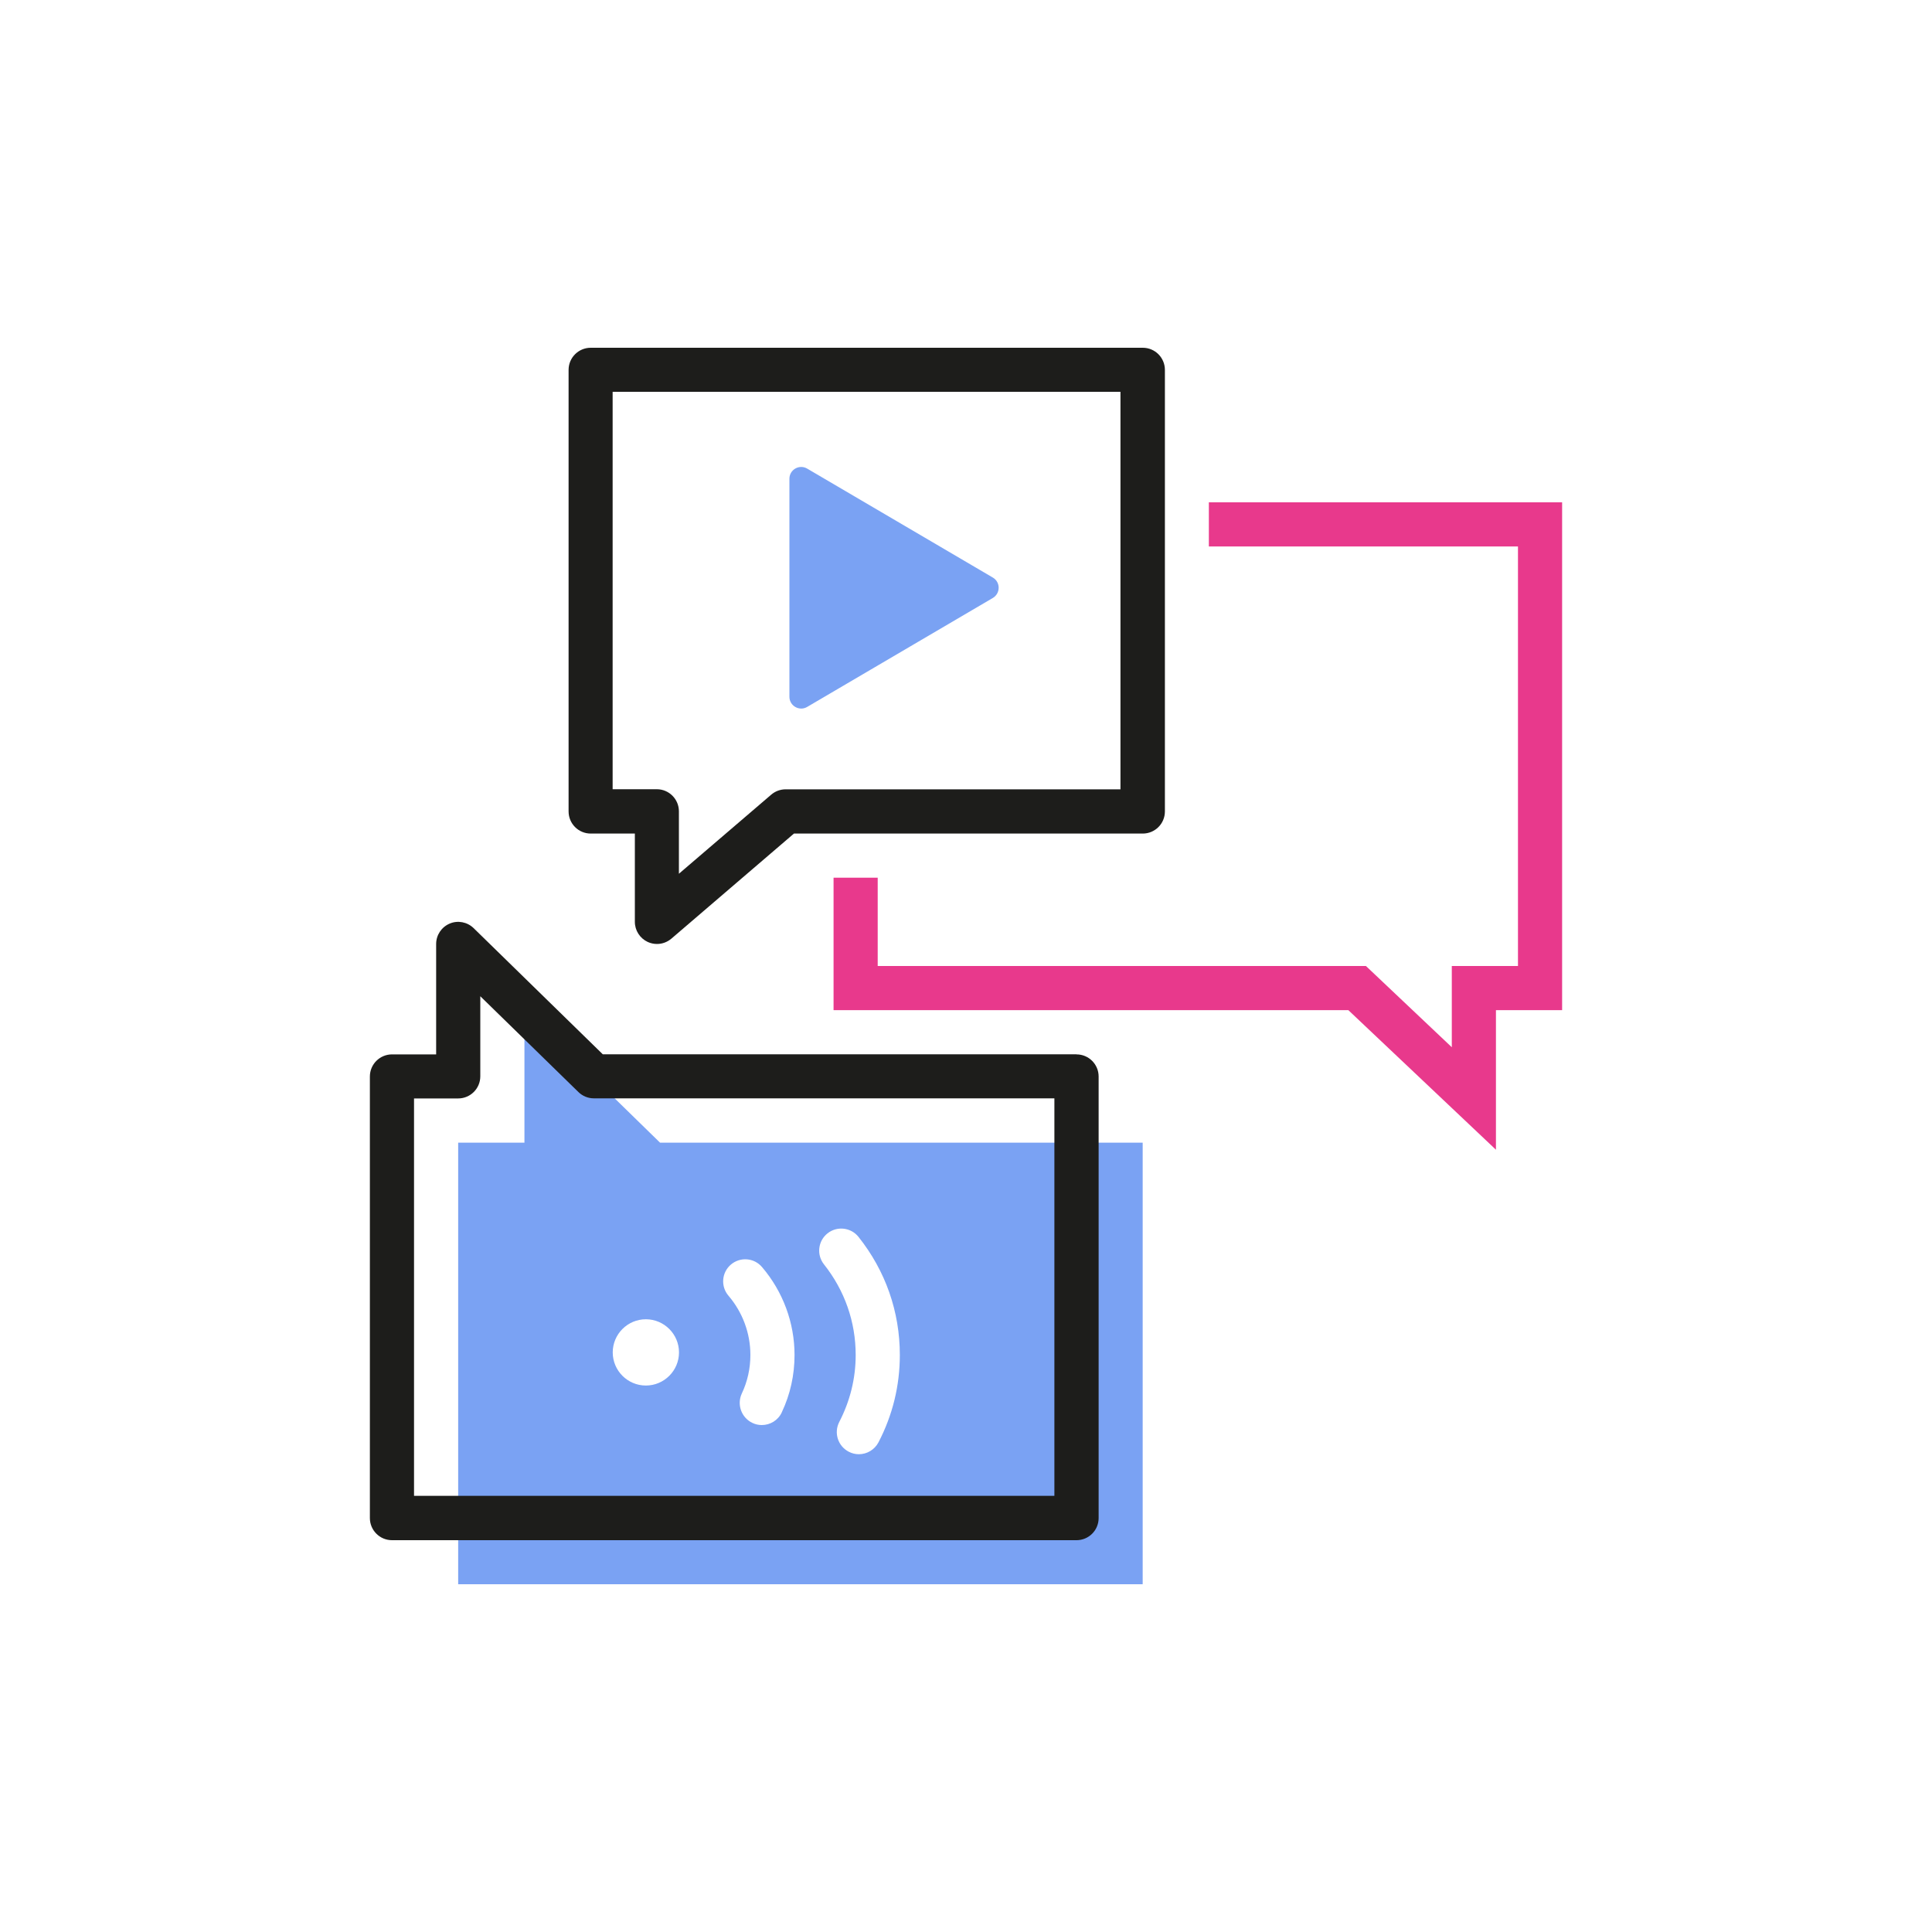 <?xml version="1.0" encoding="UTF-8"?>
<svg xmlns="http://www.w3.org/2000/svg" id="Calque_1" data-name="Calque 1" viewBox="0 0 200 200">
  <defs>
    <style>
      .cls-1 {
        fill: #e8398c;
      }

      .cls-1, .cls-2, .cls-3 {
        stroke-width: 0px;
      }

      .cls-2 {
        fill: #7aa2f3;
      }

      .cls-3 {
        fill: #1d1d1b;
      }
    </style>
  </defs>
  <path class="cls-2" d="m102.78,61.9l-19.22,11.28c-.81.48-1.84-.11-1.84-1.05v-22.57c0-.94,1.02-1.53,1.84-1.05l19.22,11.28c.8.47.8,1.63,0,2.11Z"></path>
  <path class="cls-2" d="m68.33,118.29l-14.04-13.71v13.71h-6.86v45.71h70.86v-45.71h-49.96Zm-1.47,25.14c-1.89,0-3.43-1.54-3.43-3.43s1.54-3.43,3.43-3.43,3.43,1.54,3.43,3.43-1.54,3.43-3.43,3.43Zm14.07,2.78c-.39.83-1.21,1.31-2.07,1.31-.33,0-.66-.07-.97-.22-1.14-.54-1.63-1.9-1.1-3.04.59-1.25.89-2.6.89-4,0-2.25-.81-4.42-2.27-6.13-.82-.96-.71-2.4.25-3.22.96-.82,2.4-.71,3.22.25,2.17,2.54,3.37,5.77,3.37,9.1,0,2.08-.44,4.08-1.32,5.94Zm10.01,3.1c-.41.78-1.21,1.23-2.03,1.23-.35,0-.71-.08-1.05-.26-1.12-.58-1.56-1.96-.98-3.08,1.12-2.17,1.7-4.5,1.7-6.93,0-3.44-1.14-6.68-3.28-9.38-.79-.99-.62-2.43.36-3.21.99-.79,2.43-.62,3.21.36,2.8,3.52,4.28,7.74,4.28,12.23,0,3.17-.74,6.21-2.21,9.04Z"></path>
  <polygon class="cls-1" points="154.86 119.02 139.58 104.57 86.29 104.57 86.29 90.86 90.86 90.86 90.86 100 141.4 100 150.29 108.41 150.29 100 157.14 100 157.14 56.57 125.14 56.57 125.14 52 161.71 52 161.71 104.57 154.86 104.57 154.86 119.02"></polygon>
  <g>
    <path class="cls-3" d="m118.29,36h-57.14c-1.26,0-2.29,1.02-2.29,2.29v45.71c0,1.26,1.02,2.29,2.29,2.29h4.57v9.14c0,.89.52,1.7,1.33,2.08.31.14.63.21.96.21.54,0,1.06-.19,1.49-.55l12.69-10.88h36.11c1.26,0,2.29-1.02,2.29-2.29v-45.71c0-1.26-1.02-2.29-2.29-2.29Zm-2.29,45.71h-34.67c-.54,0-1.07.19-1.49.55l-9.56,8.19v-6.46c0-1.26-1.02-2.29-2.29-2.29h-4.57v-41.14h52.57v41.14Z"></path>
    <path class="cls-3" d="m111.43,109.14h-49.03l-13.37-13.06c-.66-.64-1.64-.83-2.48-.47-.85.36-1.4,1.19-1.4,2.11v11.43h-4.57c-1.26,0-2.29,1.02-2.29,2.29v45.71c0,1.26,1.02,2.29,2.29,2.29h70.86c1.26,0,2.29-1.02,2.29-2.29v-45.71c0-1.26-1.02-2.29-2.29-2.29Zm-2.29,45.71H42.86v-41.14h4.57c1.26,0,2.29-1.02,2.29-2.29v-8.29l10.16,9.92c.43.42,1,.65,1.6.65h47.67v41.14Z"></path>
  </g>
</svg>
